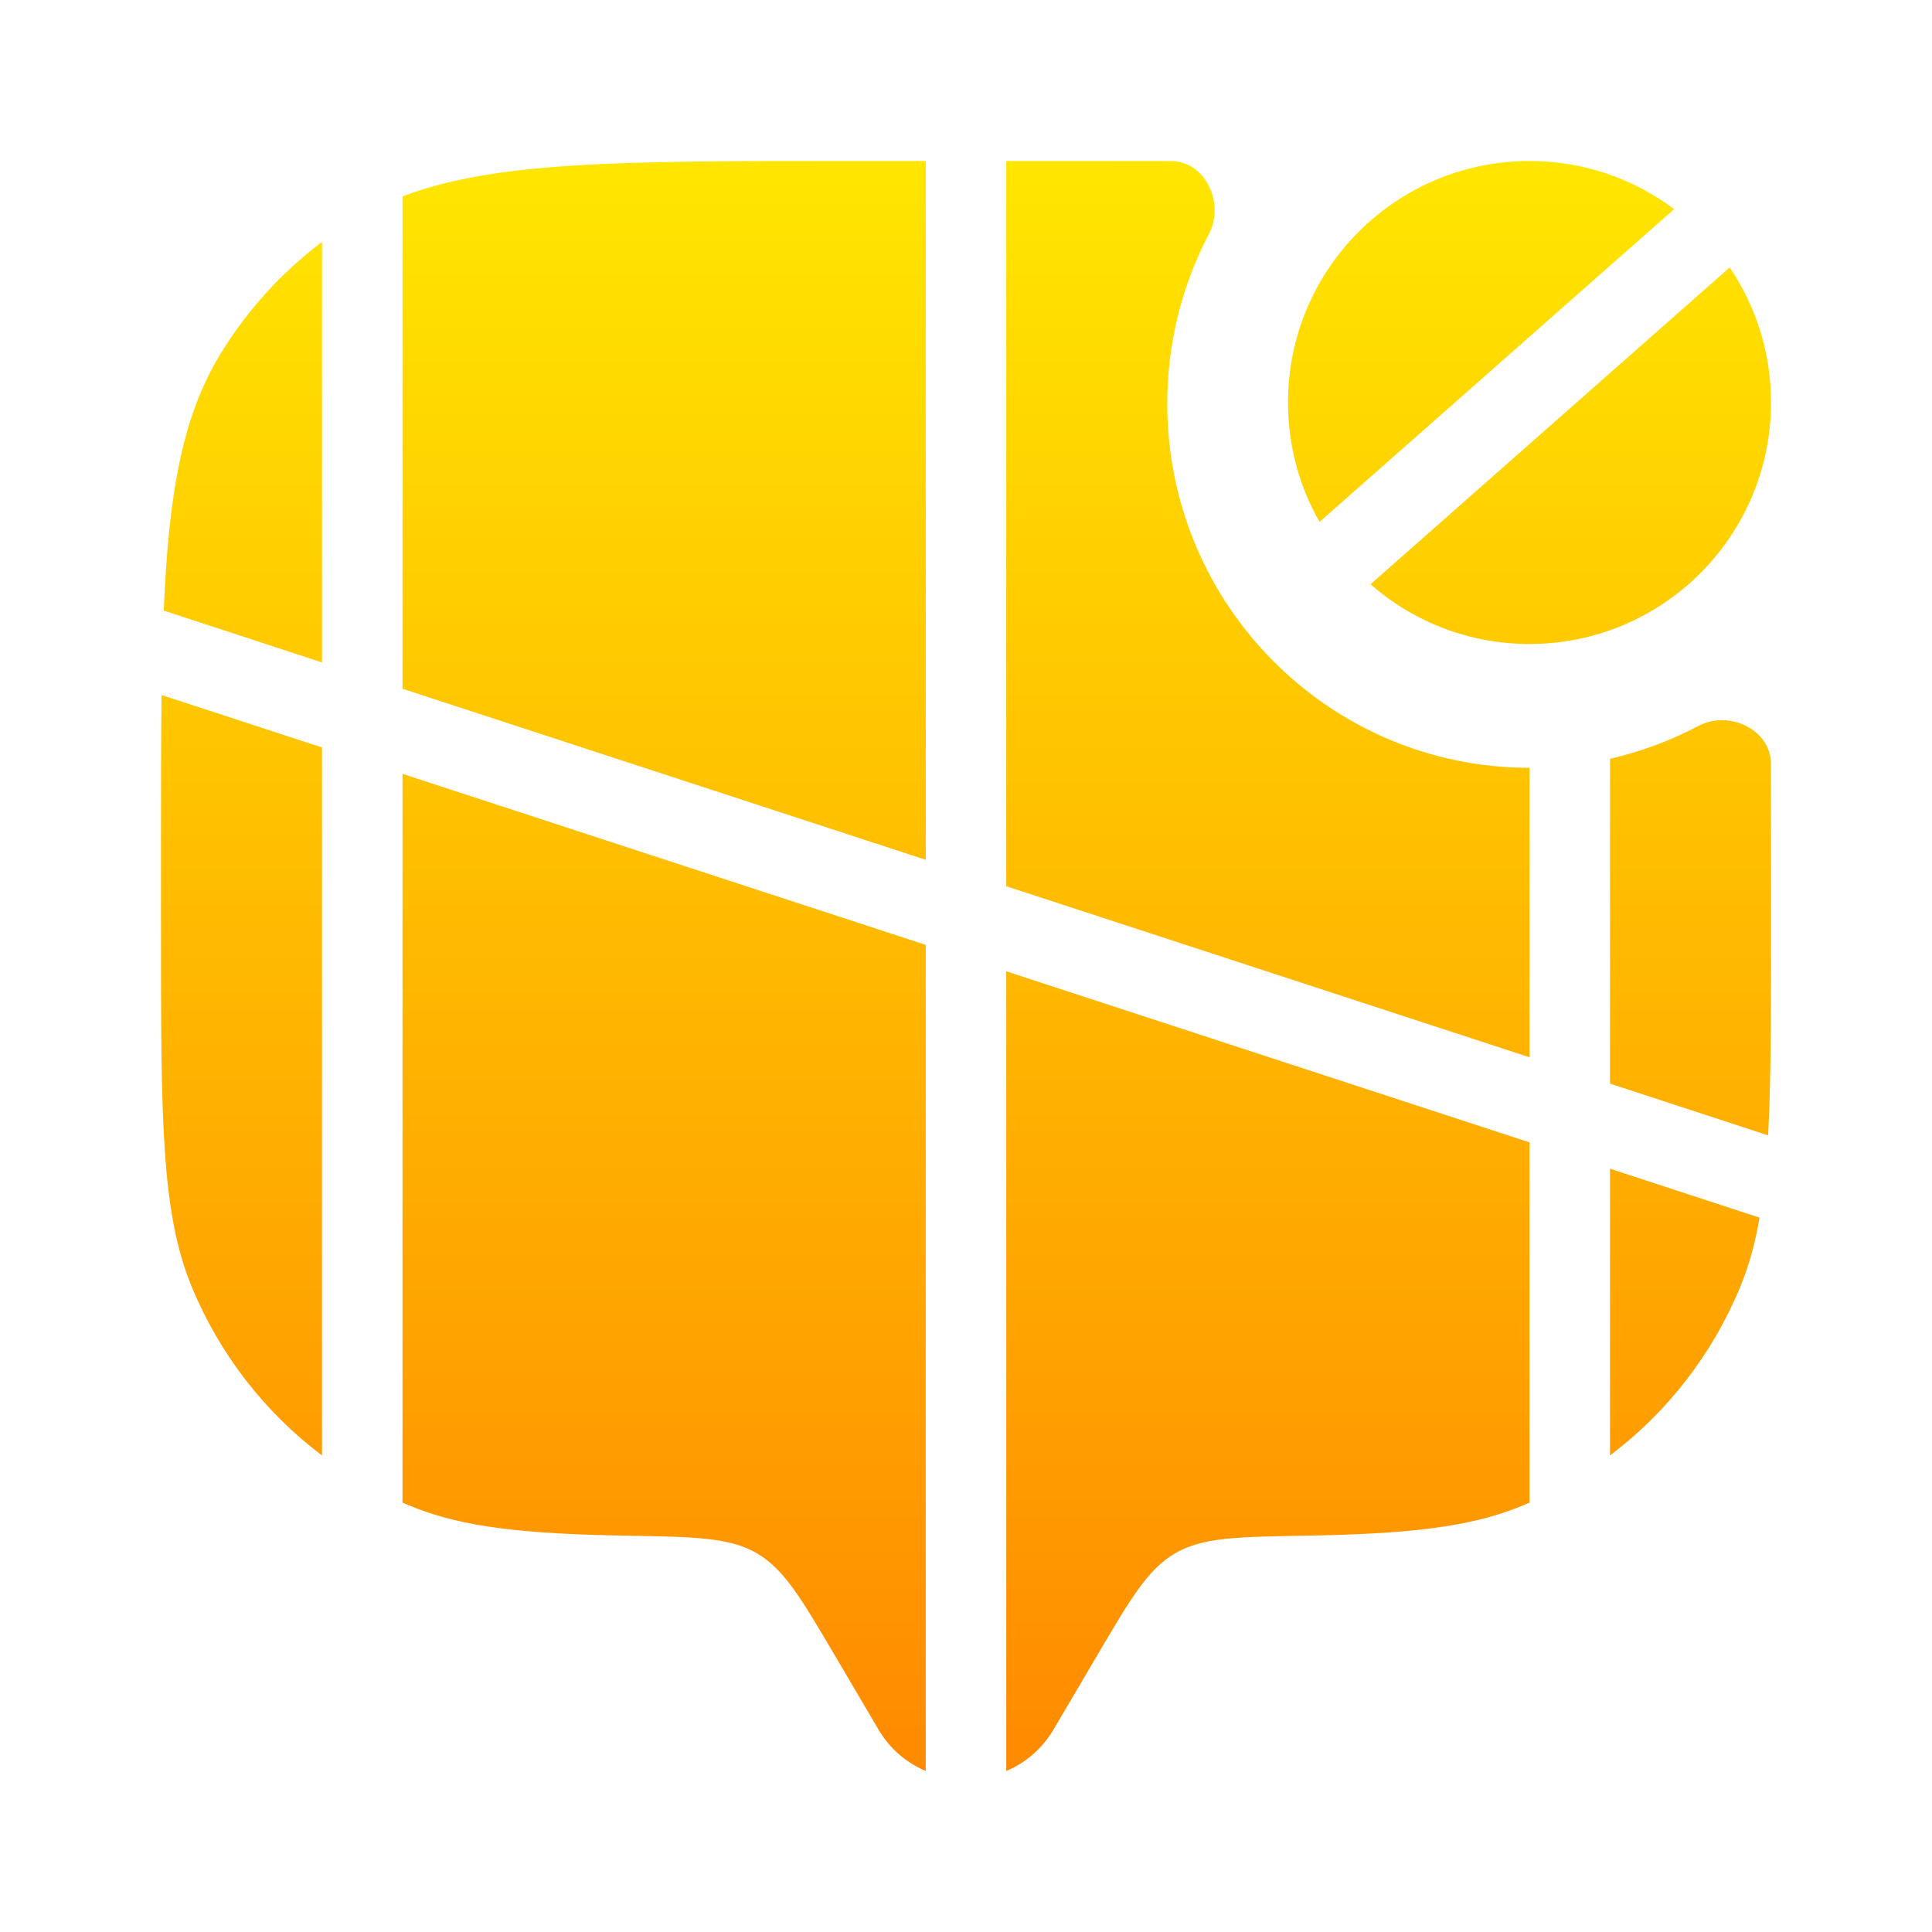 <svg width="24" height="24" viewBox="0 0 24 24" fill="none" xmlns="http://www.w3.org/2000/svg">
<path fill-rule="evenodd" clip-rule="evenodd" d="M10.5 2H11.5V10.681L5 8.556V2.44C6.153 2 7.748 2 10.5 2ZM5 9.613L11.5 11.738V22C11.266 21.901 11.057 21.73 10.913 21.485L10.371 20.565C9.951 19.851 9.74 19.494 9.403 19.296C9.065 19.099 8.64 19.091 7.79 19.077C6.534 19.055 5.747 18.978 5.087 18.703C5.058 18.691 5.029 18.678 5 18.666V9.613ZM12.5 12.066V22C12.734 21.901 12.943 21.73 13.087 21.485L13.629 20.565C14.049 19.851 14.259 19.494 14.597 19.296C14.935 19.099 15.36 19.091 16.21 19.077C17.466 19.055 18.253 18.978 18.913 18.703C18.942 18.691 18.971 18.678 19 18.666V14.191L12.5 12.066ZM12.5 2V11.009L19 13.134V9.538C16.515 9.538 14.5 7.513 14.5 5.015C14.5 4.254 14.687 3.537 15.018 2.907C15.217 2.528 14.976 2.002 14.548 2.001C14.219 2 13.87 2 13.5 2H12.5ZM20 18.08V14.518L21.858 15.126C21.803 15.445 21.726 15.724 21.619 15.983C21.273 16.823 20.711 17.544 20 18.08ZM20 13.461V9.426C20.387 9.337 20.755 9.199 21.097 9.018C21.475 8.817 21.998 9.06 21.999 9.489C22 9.821 22 10.171 22 10.543V11.548C22 12.613 22 13.436 21.964 14.104L20 13.461ZM2.034 7.585L4 8.229V3.005C3.496 3.385 3.067 3.858 2.737 4.399C2.264 5.175 2.095 6.131 2.034 7.585ZM4 9.285L2.007 8.634C2 9.202 2 9.834 2 10.543V11.548C2 13.889 2 15.06 2.381 15.983C2.727 16.823 3.289 17.544 4 18.08V9.285ZM19 2C19.674 2 20.296 2.222 20.797 2.598L16.392 6.483C16.142 6.046 16 5.539 16 5C16 3.343 17.343 2 19 2ZM21.487 3.322L17.025 7.258C17.552 7.72 18.244 8 19 8C20.657 8 22 6.657 22 5C22 4.378 21.811 3.801 21.487 3.322Z" fill="url(#paint0_linear_44_316)"/>
<defs>
<linearGradient id="paint0_linear_44_316" x1="12" y1="2" x2="12" y2="22" gradientUnits="userSpaceOnUse">
<stop stop-color="#FFE600"/>
<stop offset="1" stop-color="#FF8A00"/>
</linearGradient>
</defs>
</svg>

